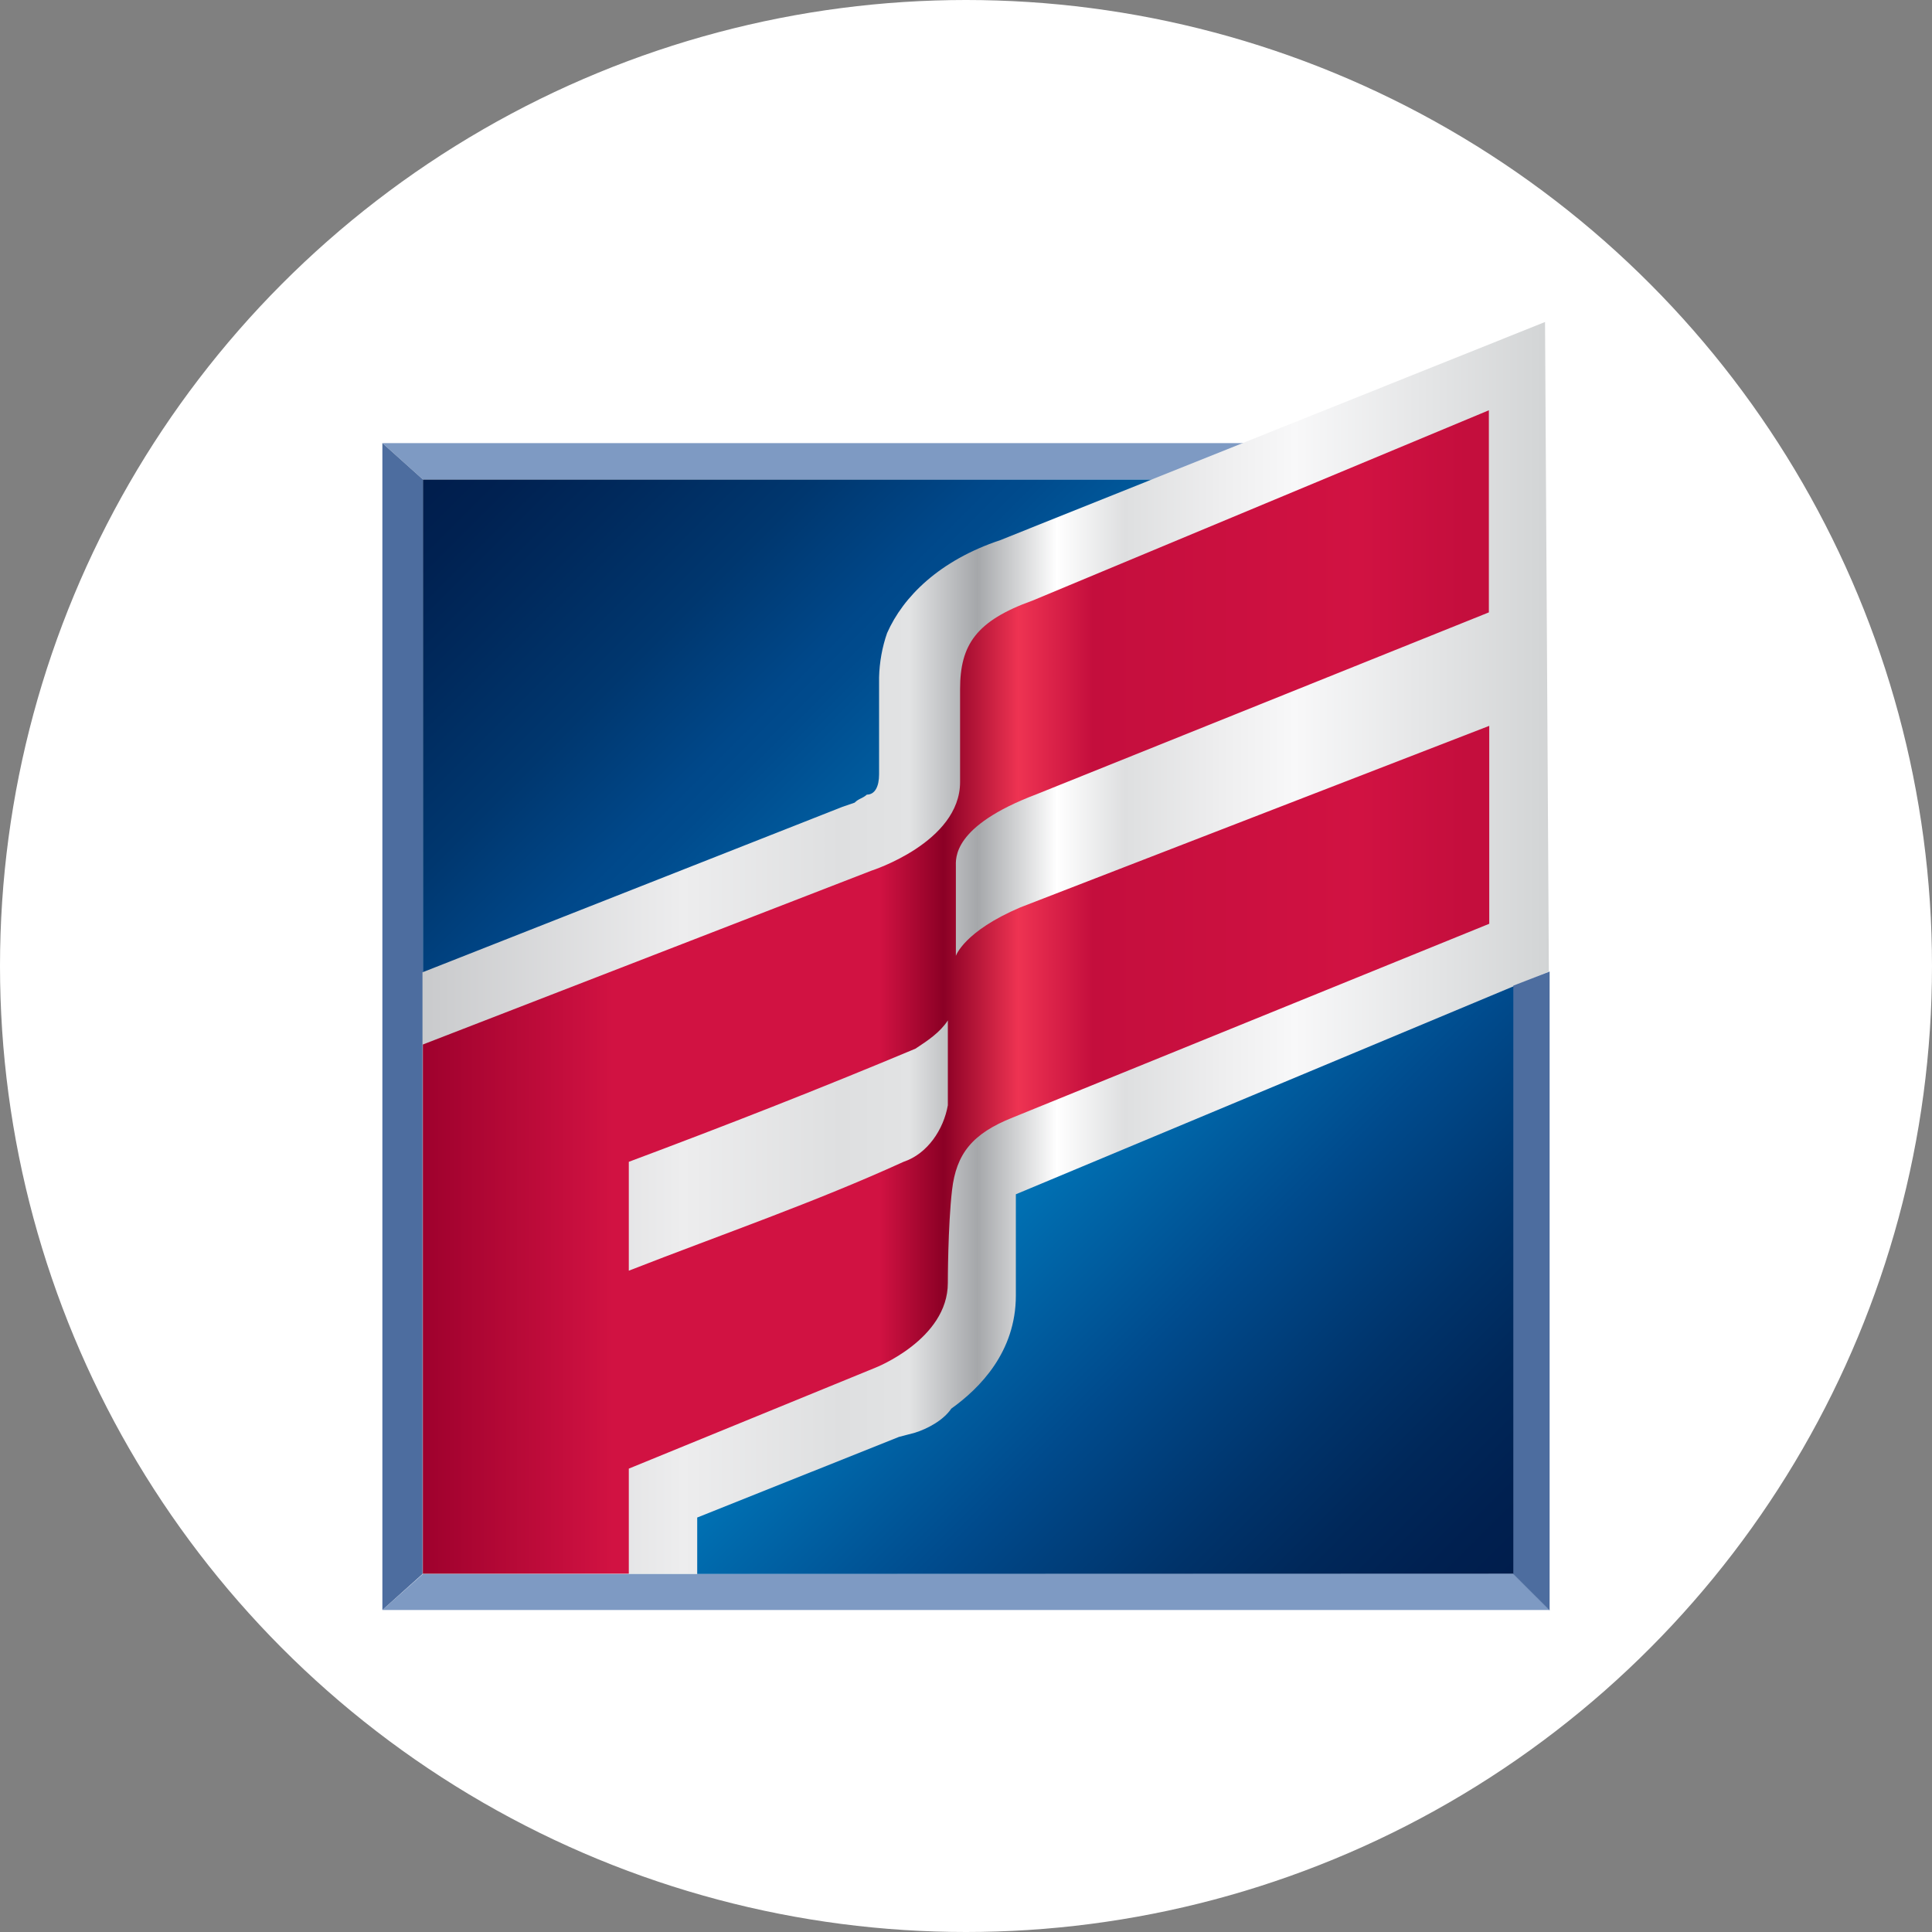<svg width="96" height="96" viewBox="0 0 96 96" fill="none" xmlns="http://www.w3.org/2000/svg">
<rect x="0" y="0" width="96" height="96" fill="#808080" stroke="none"/>
<circle cx="48" cy="48" r="47" fill="white" stroke="white" stroke-width="2"/>
<path d="M21.012 23.822H75.386V78.215H21.012V23.822Z" fill="url(#paint0_linear_1_7176)"/>
<path d="M19 22.018L21.012 23.822H75.386L76.791 22.018H19ZM21.012 78.215L19 79.999H77L75.196 78.196L21.012 78.215Z" fill="#7E9AC3"/>
<path d="M19 79.999L21.012 78.196V23.822L19 22.018V79.999Z" fill="#4D6D9F"/>
<path d="M49.699 26.841C46.681 27.847 44.877 29.65 44.08 31.454C43.833 32.157 43.7 32.916 43.681 33.656V38.479C43.681 39.086 43.472 39.485 43.073 39.485C42.864 39.675 42.675 39.675 42.466 39.883L41.858 40.092L20.993 48.313V78.215H34.644V75.405L44.668 71.399L45.465 71.19C46.073 71 46.87 70.583 47.269 69.994C48.674 68.988 50.477 67.184 50.477 64.374V59.343L76.962 48.275L76.772 16L49.699 26.841Z" fill="url(#paint1_linear_1_7176)"/>
<path d="M31.245 57.73C36.068 55.926 40.681 54.122 45.484 52.11C46.092 51.711 46.7 51.312 47.098 50.705V54.92C46.889 56.116 46.092 57.331 44.896 57.73C40.491 59.742 35.859 61.337 31.245 63.14V57.73ZM51.313 29.84C48.503 30.846 47.706 32.042 47.706 34.245V38.858C47.706 41.858 43.301 43.263 43.301 43.263L21.012 51.901V78.196H31.245V72.975L43.491 67.963C43.491 67.963 47.098 66.558 47.098 63.748C47.098 63.748 47.098 60.938 47.307 59.134C47.516 57.331 48.313 56.325 50.326 55.527L74 45.902V36.067L50.705 45.085C47.896 46.281 47.497 47.496 47.497 47.496V43.073C47.497 42.674 47.288 41.06 51.503 39.466L73.981 30.429V20.386L51.313 29.84Z" fill="url(#paint2_linear_1_7176)"/>
<path d="M75.196 48.977V78.215L77 80.018V48.275L75.196 48.977Z" fill="#4D6D9F"/>
<defs>
<linearGradient id="paint0_linear_1_7176" x1="21.006" y1="23.823" x2="75.332" y2="78.149" gradientUnits="userSpaceOnUse">
<stop stop-color="#001D4C"/>
<stop offset="0.04" stop-color="#002151"/>
<stop offset="0.1" stop-color="#002A5D"/>
<stop offset="0.18" stop-color="#00376F"/>
<stop offset="0.26" stop-color="#00488A"/>
<stop offset="0.28" stop-color="#004B8D"/>
<stop offset="0.52" stop-color="#0088CB"/>
<stop offset="0.73" stop-color="#004B8D"/>
<stop offset="0.77" stop-color="#004280"/>
<stop offset="0.84" stop-color="#00336A"/>
<stop offset="0.9" stop-color="#00285A"/>
<stop offset="0.96" stop-color="#002050"/>
<stop offset="1" stop-color="#001D4C"/>
</linearGradient>
<linearGradient id="paint1_linear_1_7176" x1="20.934" y1="47.099" x2="77.323" y2="47.099" gradientUnits="userSpaceOnUse">
<stop stop-color="#C9CACC"/>
<stop offset="0.23" stop-color="#EDEDEE"/>
<stop offset="0.37" stop-color="#DEDFE0"/>
<stop offset="0.43" stop-color="#E2E3E4"/>
<stop offset="0.49" stop-color="#A5A7AA"/>
<stop offset="0.56" stop-color="white"/>
<stop offset="0.62" stop-color="#DEDFE0"/>
<stop offset="0.7" stop-color="#EDEDEE"/>
<stop offset="0.77" stop-color="#F8F8F9"/>
<stop offset="1" stop-color="#D1D3D4"/>
</linearGradient>
<linearGradient id="paint2_linear_1_7176" x1="20.934" y1="49.308" x2="73.916" y2="49.308" gradientUnits="userSpaceOnUse">
<stop stop-color="#9E012D"/>
<stop offset="0.18" stop-color="#D11242"/>
<stop offset="0.37" stop-color="#D11242"/>
<stop offset="0.43" stop-color="#D11242"/>
<stop offset="0.49" stop-color="#8B0025"/>
<stop offset="0.56" stop-color="#EE3352"/>
<stop offset="0.63" stop-color="#C40E3D"/>
<stop offset="0.88" stop-color="#D11242"/>
<stop offset="0.98" stop-color="#C40E3D"/>
<stop offset="1" stop-color="#C40E3D"/>
</linearGradient>
</defs>
</svg>

